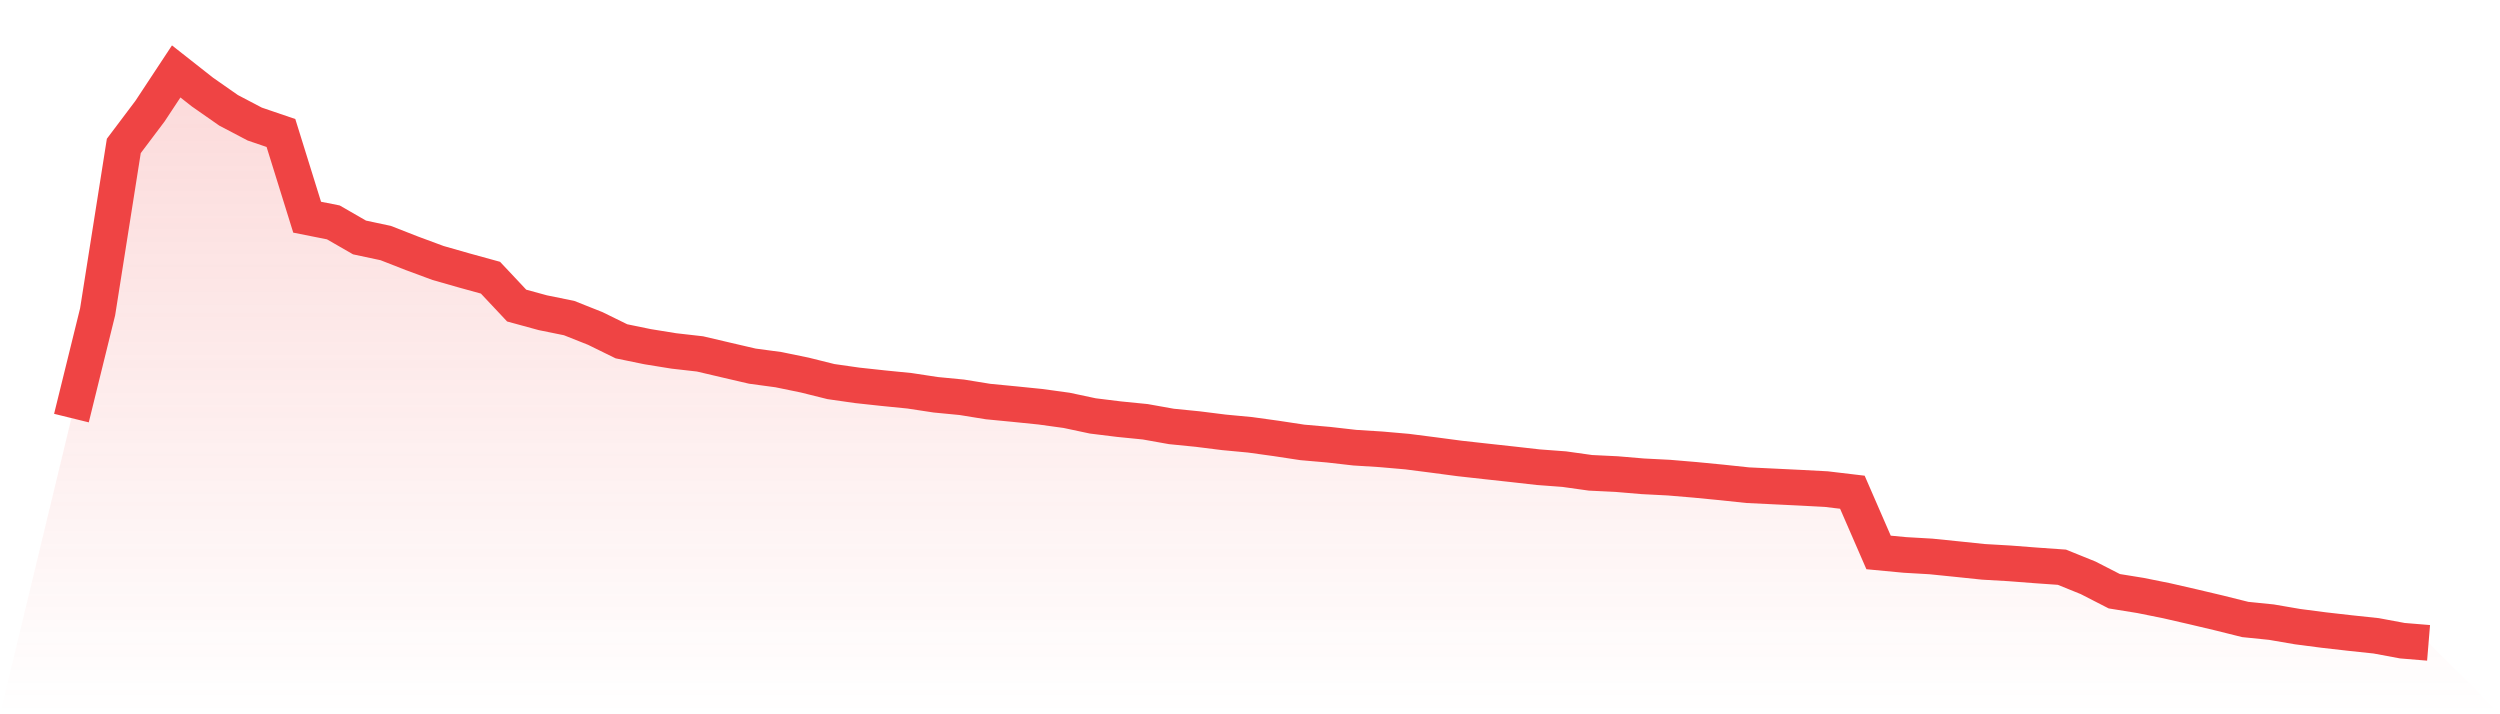<svg viewBox="0 0 140 40" xmlns="http://www.w3.org/2000/svg">
<defs>
<linearGradient id="gradient" x1="0" x2="0" y1="0" y2="1">
<stop offset="0%" stop-color="#ef4444" stop-opacity="0.2"/>
<stop offset="100%" stop-color="#ef4444" stop-opacity="0"/>
</linearGradient>
</defs>
<path d="M4,23.413 L4,23.413 L5.467,17.46 L6.933,8.172 L8.4,6.224 L9.867,4 L11.333,5.153 L12.8,6.178 L14.267,6.948 L15.733,7.448 L17.2,12.163 L18.667,12.454 L20.133,13.298 L21.6,13.611 L23.067,14.185 L24.533,14.728 L26,15.147 L27.467,15.551 L28.933,17.112 L30.4,17.513 L31.867,17.811 L33.333,18.393 L34.8,19.113 L36.267,19.415 L37.733,19.652 L39.2,19.819 L40.667,20.163 L42.133,20.504 L43.6,20.702 L45.067,21.004 L46.533,21.369 L48,21.579 L49.467,21.738 L50.933,21.884 L52.4,22.107 L53.867,22.249 L55.333,22.487 L56.8,22.629 L58.267,22.778 L59.733,22.98 L61.2,23.292 L62.667,23.473 L64.133,23.619 L65.6,23.881 L67.067,24.027 L68.533,24.211 L70,24.349 L71.467,24.552 L72.933,24.775 L74.4,24.903 L75.867,25.07 L77.333,25.162 L78.8,25.29 L80.267,25.478 L81.733,25.673 L83.2,25.836 L84.667,25.996 L86.133,26.162 L87.6,26.272 L89.067,26.478 L90.533,26.549 L92,26.673 L93.467,26.748 L94.933,26.872 L96.4,27.014 L97.867,27.17 L99.333,27.241 L100.8,27.312 L102.267,27.39 L103.733,27.564 L105.2,30.937 L106.667,31.076 L108.133,31.161 L109.6,31.31 L111.067,31.463 L112.533,31.548 L114,31.661 L115.467,31.764 L116.933,32.357 L118.4,33.109 L119.867,33.346 L121.333,33.641 L122.8,33.978 L124.267,34.325 L125.733,34.691 L127.2,34.84 L128.667,35.092 L130.133,35.283 L131.6,35.45 L133.067,35.606 L134.533,35.879 L136,36 L140,40 L0,40 z" fill="url(#gradient)"/>
<path d="M4,23.413 L4,23.413 L5.467,17.46 L6.933,8.172 L8.4,6.224 L9.867,4 L11.333,5.153 L12.8,6.178 L14.267,6.948 L15.733,7.448 L17.2,12.163 L18.667,12.454 L20.133,13.298 L21.6,13.611 L23.067,14.185 L24.533,14.728 L26,15.147 L27.467,15.551 L28.933,17.112 L30.4,17.513 L31.867,17.811 L33.333,18.393 L34.8,19.113 L36.267,19.415 L37.733,19.652 L39.2,19.819 L40.667,20.163 L42.133,20.504 L43.6,20.702 L45.067,21.004 L46.533,21.369 L48,21.579 L49.467,21.738 L50.933,21.884 L52.4,22.107 L53.867,22.249 L55.333,22.487 L56.8,22.629 L58.267,22.778 L59.733,22.98 L61.2,23.292 L62.667,23.473 L64.133,23.619 L65.6,23.881 L67.067,24.027 L68.533,24.211 L70,24.349 L71.467,24.552 L72.933,24.775 L74.4,24.903 L75.867,25.07 L77.333,25.162 L78.8,25.29 L80.267,25.478 L81.733,25.673 L83.2,25.836 L84.667,25.996 L86.133,26.162 L87.6,26.272 L89.067,26.478 L90.533,26.549 L92,26.673 L93.467,26.748 L94.933,26.872 L96.4,27.014 L97.867,27.17 L99.333,27.241 L100.8,27.312 L102.267,27.39 L103.733,27.564 L105.2,30.937 L106.667,31.076 L108.133,31.161 L109.6,31.31 L111.067,31.463 L112.533,31.548 L114,31.661 L115.467,31.764 L116.933,32.357 L118.4,33.109 L119.867,33.346 L121.333,33.641 L122.8,33.978 L124.267,34.325 L125.733,34.691 L127.2,34.84 L128.667,35.092 L130.133,35.283 L131.6,35.45 L133.067,35.606 L134.533,35.879 L136,36" fill="none" stroke="#ef4444" stroke-width="2"/>
</svg>